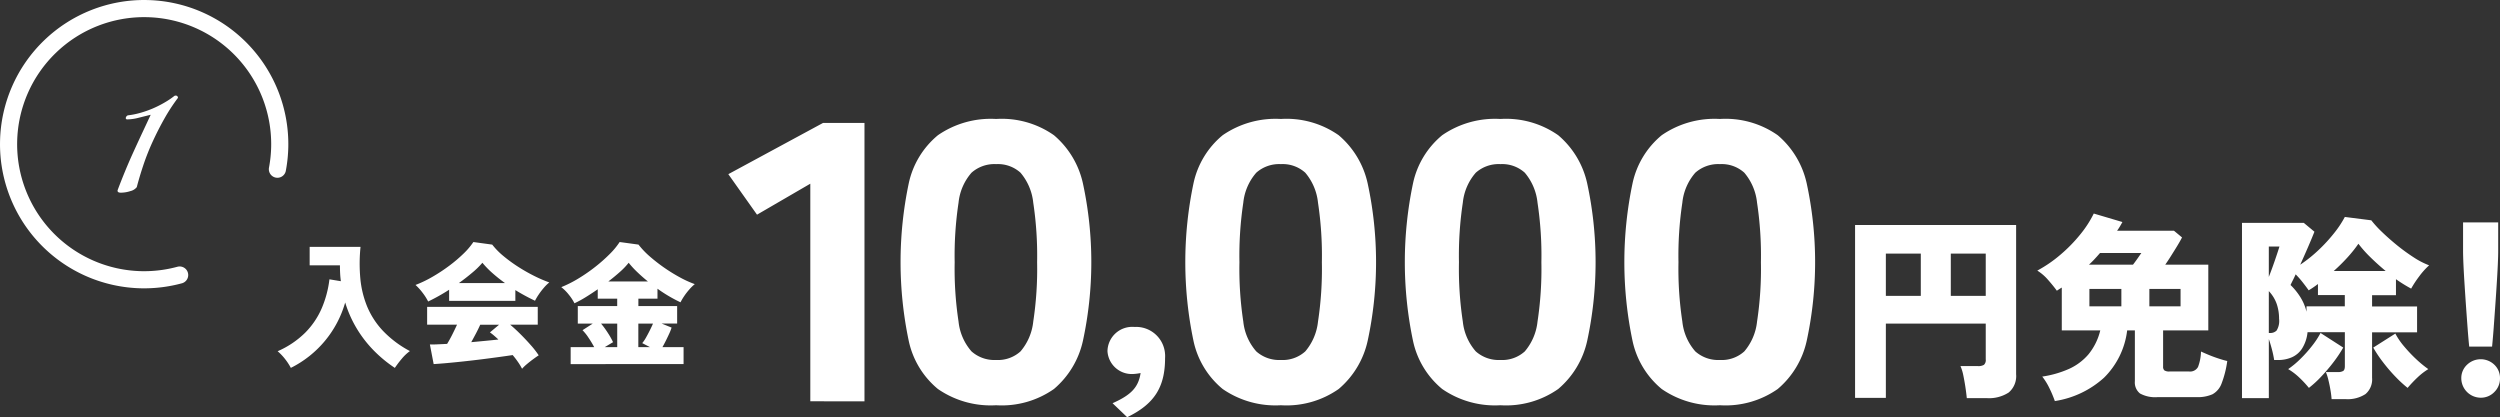 <svg xmlns="http://www.w3.org/2000/svg" viewBox="0 0 291.838 48.7"><rect x="0" y="0" width="291.838" height="48.7" fill="#333333" stroke="none"/><path fill="#fff" d="M14.105 22.492c-.293 0-.418-.1-.372-.3q.406-1.083.88-2.232t1-2.3q.524-1.151 1.032-2.233t.947-2.029q-.812.2-1.5.372a5.447 5.447 0 01-1.269.169.155.155 0 01-.143-.166.2.2 0 01.008-.038.393.393 0 01.237-.27 8.907 8.907 0 001.387-.271 12 12 0 001.469-.508 12.576 12.576 0 001.4-.7 9.316 9.316 0 001.184-.795.319.319 0 01.288 0 .249.249 0 01.118.237 21.636 21.636 0 00-1.59 2.436q-.742 1.318-1.369 2.689a27.348 27.348 0 00-1.083 2.74q-.457 1.369-.762 2.552a1.32 1.32 0 01-.727.457 3.62 3.62 0 01-1.135.19z"/><path fill="none" stroke="#fff" stroke-linecap="round" stroke-linejoin="round" stroke-width="2" d="M32.383 19.752a15.85 15.85 0 00.272-2.633A15.828 15.828 0 0017.12 1.004h0A15.829 15.829 0 001.004 16.539a15.829 15.829 0 0015.535 16.117 15.836 15.836 0 004.432-.551"/><path fill="#fff" d="M33.952 42.945a6.959 6.959 0 00-.684-1.045 6.364 6.364 0 00-.857-.9 10.568 10.568 0 003.206-2.153 9.242 9.242 0 001.94-2.861 12.292 12.292 0 00.9-3.379l1.335.22c-.042-.3-.07-.606-.086-.911s-.023-.619-.023-.943h-3.535v-2.151h5.938a19.156 19.156 0 00-.024 3.677 11.413 11.413 0 00.794 3.274 9.4 9.4 0 001.846 2.844 12.237 12.237 0 003.149 2.365 5.128 5.128 0 00-.942.888 12.4 12.4 0 00-.817 1.076 15.249 15.249 0 01-2.365-1.933 13.913 13.913 0 01-2.01-2.544 13.461 13.461 0 01-1.421-3.159 12.3 12.3 0 01-6.348 7.636zm16.028-7.748a6.14 6.14 0 00-.637-1.005 6.343 6.343 0 00-.84-.928 13.567 13.567 0 001.979-.95 19.676 19.676 0 001.956-1.288 16.764 16.764 0 001.674-1.421 8.355 8.355 0 001.147-1.351l2.2.3a8.478 8.478 0 001.321 1.344 17.2 17.2 0 001.736 1.264 19.815 19.815 0 001.87 1.061 15.918 15.918 0 001.736.747 4.782 4.782 0 00-.644.636 8.129 8.129 0 00-.6.786 6.647 6.647 0 00-.423.715 23.757 23.757 0 01-2.295-1.243v1.259h-7.732v-1.3a22.447 22.447 0 01-2.448 1.374zm10.965 7.855a6.57 6.57 0 00-.455-.762 9.847 9.847 0 00-.644-.841q-.738.111-1.713.244t-2.042.267q-1.069.133-2.106.243t-1.917.189q-.882.077-1.445.109l-.44-2.293c.209.011.489.007.84-.009s.742-.033 1.172-.056q.3-.486.6-1.083t.557-1.16h-3.49v-2.075h12.913v2.076h-3.22q.58.485 1.233 1.138t1.218 1.3a10.394 10.394 0 01.88 1.14q-.267.171-.653.455t-.738.582a4.968 4.968 0 00-.554.534zm-7.382-10.008h5.388a18.018 18.018 0 01-1.46-1.16 10.5 10.5 0 01-1.178-1.211 9.391 9.391 0 01-1.187 1.16q-.729.617-1.562 1.215zm1.445 6.9l1.649-.155q.817-.078 1.524-.155c-.189-.178-.368-.337-.534-.479s-.32-.26-.455-.354l1.069-.895h-2.2q-.218.486-.494 1.012c-.185.35-.37.694-.557 1.028zm11.608 2.561v-1.979h2.75a12.224 12.224 0 00-.676-1.117 5.48 5.48 0 00-.691-.864l1.194-.769h-1.744v-2.044h4.6v-.864h-2.272v-1.1q-.723.5-1.429.936a12.639 12.639 0 01-1.288.7 5.483 5.483 0 00-.66-1.005 5.041 5.041 0 00-.88-.88 13.4 13.4 0 001.987-1 19.654 19.654 0 001.98-1.368 18.18 18.18 0 001.7-1.507 8.446 8.446 0 001.147-1.392l2.2.3a9.829 9.829 0 001.3 1.368 19.765 19.765 0 003.543 2.463 12.223 12.223 0 001.729.785 5.012 5.012 0 00-.644.63 7.4 7.4 0 00-.6.777 6.713 6.713 0 00-.423.714 16.878 16.878 0 01-2.688-1.587v1.16h-2.23v.864h4.525v2.044h-1.808l1.16.472a5.436 5.436 0 01-.258.667q-.182.4-.393.826t-.417.786h2.467V42.5zm3.975-1.979h1.461v-2.749h-1.886a10.323 10.323 0 01.81 1.114 8.051 8.051 0 01.588 1.052zm.425-7.668h4.619q-.677-.549-1.256-1.107a10.579 10.579 0 01-.99-1.077 8.23 8.23 0 01-1.005 1.052q-.632.567-1.369 1.131zm3.5 7.668h1.366l-.91-.472a4.076 4.076 0 00.431-.635q.228-.4.448-.841c.147-.292.272-.56.376-.8h-1.711zm155.079 5.947a26.325 26.325 0 00-.404-2.637 5.263 5.263 0 00-.334-1.1h2.027a1.271 1.271 0 00.715-.15.751.751 0 00.207-.633v-4.175h-11.66v8.669h-3.594V26.265h18.8v17.421a2.508 2.508 0 01-.864 2.132 4.217 4.217 0 01-2.57.657zm-9.449-11.935h4.08v-4.931h-4.08zm7.582 0h4.079v-4.931h-4.079zm12.145 12.28a13.349 13.349 0 00-.619-1.474 7.366 7.366 0 00-.851-1.383 12.051 12.051 0 003.1-.887 6.541 6.541 0 002.281-1.693 7.019 7.019 0 001.392-2.812h-4.493v-5a6.706 6.706 0 00-.3.185l-.277.183q-.416-.575-1.025-1.266a5.51 5.51 0 00-1.257-1.083 15.18 15.18 0 002.674-1.832 17.633 17.633 0 002.32-2.362 12.72 12.72 0 001.6-2.466l3.343.991q-.138.253-.289.508a5.931 5.931 0 01-.333.506h6.637l.943.783c-.138.278-.322.6-.552.981s-.469.759-.715 1.151-.476.742-.691 1.049h5.026v7.674h-5.277v4.218a.562.562 0 00.15.448 1.007 1.007 0 00.611.128h2.258a1.054 1.054 0 001.059-.53 5.46 5.46 0 00.346-1.8q.344.161.9.392t1.152.426c.4.131.738.227 1.013.289a11.632 11.632 0 01-.667 2.638 2.357 2.357 0 01-1.06 1.246 4.23 4.23 0 01-1.844.333h-4.562a3.685 3.685 0 01-2.051-.425 1.646 1.646 0 01-.6-1.44v-5.923h-.9a9.312 9.312 0 01-2.7 5.519 11.052 11.052 0 01-5.742 2.728zm3.988-15.923h5.137c.155-.2.319-.426.5-.679l.472-.681h-4.822q-.3.346-.619.691t-.67.668zm.046 4.862h3.732v-2.028h-3.732zm7 0h3.642v-2.028h-3.642zm21.272 10.835a9.751 9.751 0 00-.127-1.026q-.1-.611-.243-1.187a5.617 5.617 0 00-.3-.945h1.384a1.207 1.207 0 00.634-.127c.13-.083.2-.272.2-.564v-3.962h-4.356a4.364 4.364 0 01-.656 1.933 2.748 2.748 0 01-1.222 1.014 4.022 4.022 0 01-1.554.3h-.464a12.409 12.409 0 00-.265-1.256q-.174-.657-.357-1.187v6.89h-3.134V26.013h7.211l1.246 1.037q-.3.761-.749 1.8t-.91 2.051a16.158 16.158 0 002.132-1.705 18.4 18.4 0 001.832-1.993 11.915 11.915 0 001.244-1.878l3.088.392a12.554 12.554 0 001.233 1.348q.8.772 1.761 1.556a22.743 22.743 0 001.949 1.417 9.089 9.089 0 001.808.934 8.469 8.469 0 00-1.175 1.314 12.111 12.111 0 00-.923 1.406 17.378 17.378 0 01-1.773-1.1v1.866h-2.788v1.315h5.253v3.019h-5.253v5.312a2.233 2.233 0 01-.773 1.9 3.8 3.8 0 01-2.315.589zm-7.328-14.265q.346-.876.691-1.878t.552-1.669h-1.243zm0 6.544h.16a1.013 1.013 0 00.75-.288 2.118 2.118 0 00.287-1.37 5.3 5.3 0 00-.275-1.729 4.19 4.19 0 00-.922-1.5zm4.678 6.407a12.555 12.555 0 00-1.129-1.211 7.167 7.167 0 00-1.291-.98 10.274 10.274 0 001.44-1.2 15.211 15.211 0 001.348-1.509 9.664 9.664 0 00.992-1.509l2.65 1.705a15.466 15.466 0 01-1.175 1.751 20.687 20.687 0 01-1.429 1.671 12.248 12.248 0 01-1.4 1.281zm-.277-8.873v-.645h4.47v-1.315h-3.135v-1.291a11.211 11.211 0 01-1.083.738q-.275-.392-.69-.922a10.379 10.379 0 00-.83-.945c-.107.246-.216.472-.322.68s-.2.4-.276.564a7.591 7.591 0 011.141 1.406 5.774 5.774 0 01.728 1.728zm3.179-4.77h6.061q-.944-.783-1.8-1.624a13.832 13.832 0 01-1.383-1.557 14.918 14.918 0 01-1.3 1.624 21.032 21.032 0 01-1.578 1.556zm8.619 13.643a14.228 14.228 0 01-1.392-1.28 19.122 19.122 0 01-1.441-1.671 14.8 14.8 0 01-1.175-1.751l2.579-1.636a8.271 8.271 0 001.014 1.486 16.852 16.852 0 001.392 1.475 13.2 13.2 0 001.441 1.187 7.7 7.7 0 00-1.267.98 15.274 15.274 0 00-1.148 1.212zm8.529 1.149a2.282 2.282 0 01-2.259-2.258 2.122 2.122 0 01.67-1.59 2.3 2.3 0 013.191 0 2.139 2.139 0 01.656 1.59 2.193 2.193 0 01-.656 1.591 2.168 2.168 0 01-1.602.667zm-1.337-5.968q-.093-.921-.184-2.143t-.185-2.546q-.092-1.327-.172-2.581t-.127-2.27q-.045-1.016-.046-1.591v-3.364h4.1v3.364q0 .577-.046 1.591t-.127 2.27q-.078 1.252-.173 2.581t-.183 2.546c-.062.815-.124 1.529-.184 2.143zm-193.65 6.385v-25.4l-6.221 3.616-3.35-4.729 11.057-5.98h4.838v32.5zm21.692.463a10.844 10.844 0 01-6.8-1.9 9.979 9.979 0 01-3.4-5.609 44.7 44.7 0 010-18.4 9.985 9.985 0 013.4-5.61 10.844 10.844 0 016.8-1.9 10.6 10.6 0 016.752 1.9 10.256 10.256 0 013.377 5.61 43.584 43.584 0 010 18.4 10.257 10.257 0 01-3.377 5.609 10.608 10.608 0 01-6.752 1.9zm0-5.284a3.933 3.933 0 002.844-1 6.383 6.383 0 001.488-3.48 40.994 40.994 0 00.452-6.93 41.442 41.442 0 00-.452-6.954 6.412 6.412 0 00-1.488-3.5 3.928 3.928 0 00-2.844-1 4.027 4.027 0 00-2.872 1 6.274 6.274 0 00-1.516 3.5 41.431 41.431 0 00-.452 6.954 40.991 40.991 0 00.452 6.93 6.25 6.25 0 001.516 3.48 4.027 4.027 0 002.872.999zm13.59 5.046c2.169-.964 3.02-1.856 3.275-3.522a5.836 5.836 0 01-.851.111 2.84 2.84 0 01-3.016-2.651v-.056a2.891 2.891 0 013.148-2.784 3.386 3.386 0 013.575 3.187 3.314 3.314 0 010 .448c0 3.412-1.276 5.376-4.423 6.9zm19.65.238a10.847 10.847 0 01-6.8-1.9 9.967 9.967 0 01-3.4-5.609 44.7 44.7 0 010-18.4 9.973 9.973 0 013.4-5.61 10.851 10.851 0 016.8-1.9 10.6 10.6 0 016.751 1.9 10.251 10.251 0 013.377 5.61 43.583 43.583 0 010 18.4 10.248 10.248 0 01-3.377 5.609 10.6 10.6 0 01-6.751 1.9zm0-5.284a3.935 3.935 0 002.845-1 6.4 6.4 0 001.488-3.48 40.915 40.915 0 00.452-6.93 41.441 41.441 0 00-.452-6.954 6.418 6.418 0 00-1.488-3.5 3.93 3.93 0 00-2.845-1 4.026 4.026 0 00-2.871 1 6.281 6.281 0 00-1.516 3.5 41.508 41.508 0 00-.451 6.954 41.079 41.079 0 00.451 6.93 6.256 6.256 0 001.516 3.48 4.023 4.023 0 002.871.999zm25.626 5.284a10.843 10.843 0 01-6.8-1.9 9.967 9.967 0 01-3.4-5.609 44.694 44.694 0 010-18.4 9.973 9.973 0 013.4-5.61 10.844 10.844 0 016.8-1.9 10.6 10.6 0 016.752 1.9 10.255 10.255 0 013.377 5.61 43.559 43.559 0 010 18.4 10.248 10.248 0 01-3.377 5.609 10.6 10.6 0 01-6.752 1.9zm0-5.284a3.936 3.936 0 002.845-1 6.4 6.4 0 001.487-3.48 40.84 40.84 0 00.452-6.93 41.282 41.282 0 00-.452-6.954 6.422 6.422 0 00-1.487-3.5 3.93 3.93 0 00-2.845-1 4.016 4.016 0 00-2.871 1 6.274 6.274 0 00-1.516 3.5 41.5 41.5 0 00-.451 6.954 41.069 41.069 0 00.451 6.93 6.243 6.243 0 001.516 3.48 4.023 4.023 0 002.871.999zm25.626 5.284a10.844 10.844 0 01-6.8-1.9 9.979 9.979 0 01-3.4-5.609 44.7 44.7 0 010-18.4 9.985 9.985 0 013.4-5.61 10.847 10.847 0 016.8-1.9 10.6 10.6 0 016.752 1.9 10.25 10.25 0 013.376 5.61 43.508 43.508 0 010 18.4 10.247 10.247 0 01-3.376 5.609 10.608 10.608 0 01-6.752 1.9zm0-5.284a3.933 3.933 0 002.844-1 6.384 6.384 0 001.489-3.48 40.912 40.912 0 00.452-6.93 41.355 41.355 0 00-.452-6.954 6.413 6.413 0 00-1.489-3.5 3.929 3.929 0 00-2.844-1 4.027 4.027 0 00-2.872 1 6.275 6.275 0 00-1.515 3.5 41.425 41.425 0 00-.452 6.954 40.987 40.987 0 00.452 6.93 6.25 6.25 0 001.515 3.48 4.027 4.027 0 002.872.999z"/></svg>